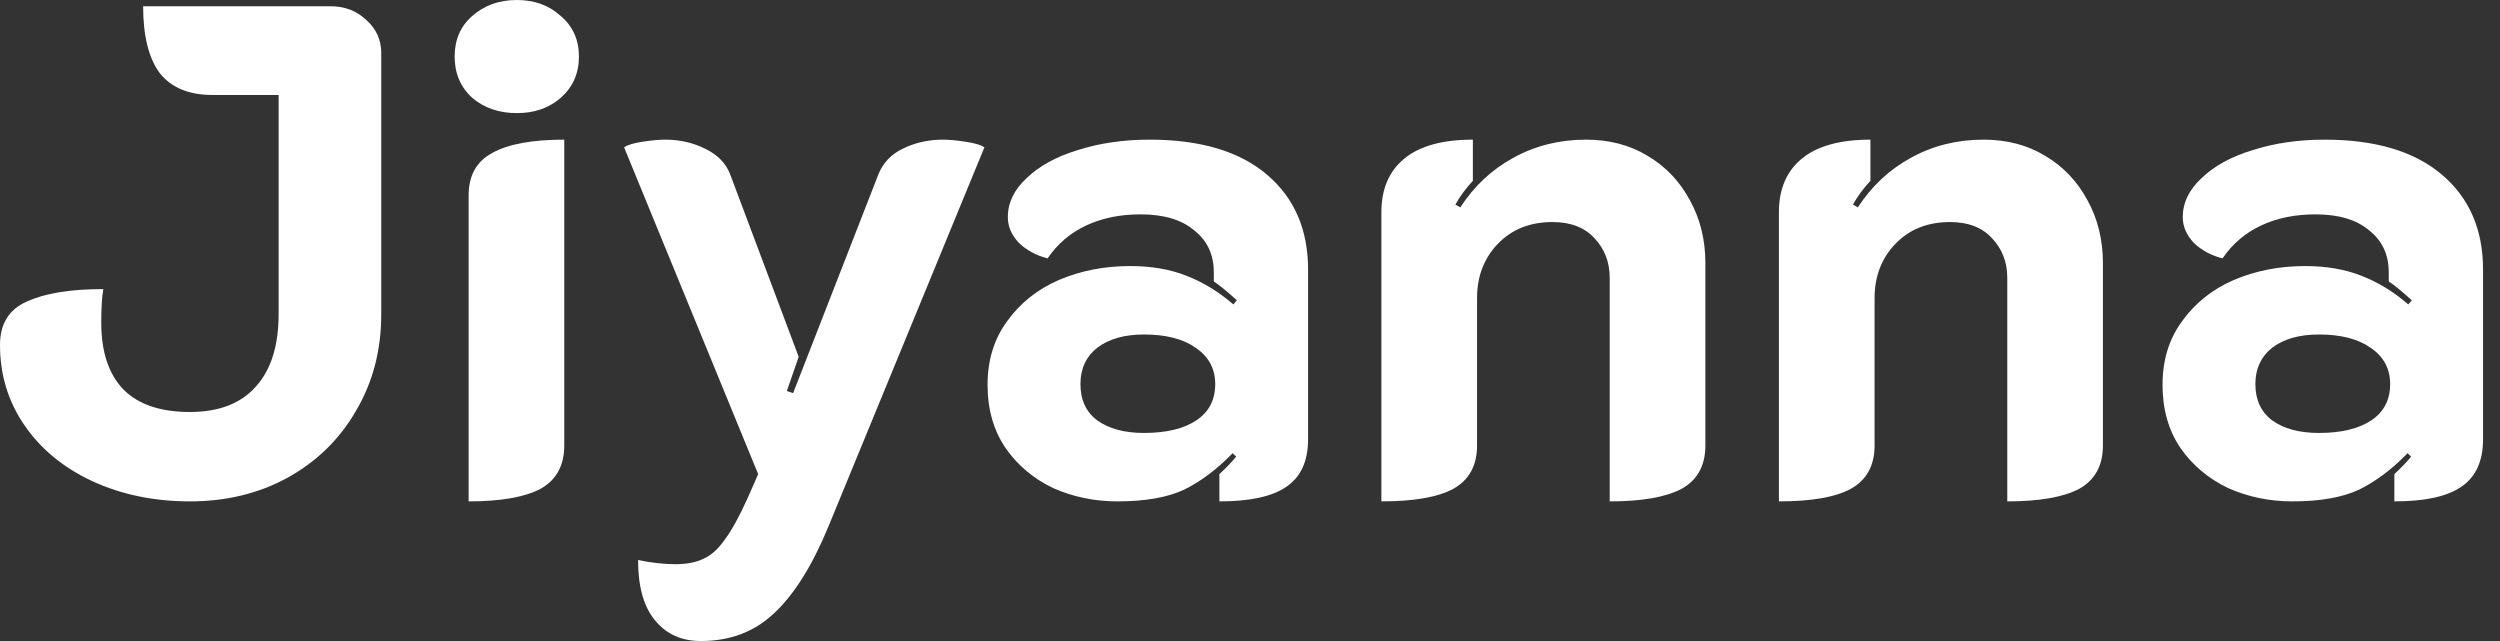 <svg width="78" height="20" viewBox="0 0 78 20" fill="none" xmlns="http://www.w3.org/2000/svg">
<rect x="0" y="0" width="78" height="20" fill="#333333" stroke="none"/>
<path d="M71.523 15.643C70.811 15.643 70.143 15.505 69.519 15.229C68.909 14.938 68.415 14.524 68.037 13.987C67.659 13.435 67.471 12.774 67.471 12.004C67.471 11.235 67.674 10.574 68.081 10.022C68.487 9.455 69.025 9.027 69.693 8.736C70.376 8.446 71.116 8.301 71.915 8.301C72.583 8.301 73.171 8.402 73.68 8.606C74.203 8.809 74.689 9.107 75.139 9.499L75.248 9.368C74.943 9.092 74.704 8.896 74.529 8.78V8.497C74.529 7.945 74.326 7.509 73.919 7.189C73.527 6.855 72.968 6.688 72.242 6.688C71.603 6.688 71.036 6.805 70.543 7.037C70.049 7.269 69.649 7.611 69.344 8.061C68.996 7.974 68.698 7.814 68.451 7.582C68.219 7.335 68.102 7.066 68.102 6.776C68.102 6.325 68.299 5.919 68.691 5.556C69.083 5.178 69.613 4.887 70.281 4.684C70.964 4.466 71.712 4.357 72.525 4.357C74.108 4.357 75.328 4.72 76.185 5.447C77.042 6.173 77.471 7.16 77.471 8.41V13.704C77.471 14.386 77.245 14.88 76.795 15.185C76.359 15.49 75.662 15.643 74.704 15.643V14.793C74.922 14.59 75.096 14.408 75.227 14.248L75.118 14.139C74.638 14.633 74.137 15.011 73.614 15.272C73.091 15.519 72.394 15.643 71.523 15.643ZM72.351 13.508C73.048 13.508 73.593 13.377 73.985 13.115C74.377 12.854 74.573 12.476 74.573 11.982C74.573 11.503 74.37 11.126 73.963 10.85C73.571 10.574 73.033 10.436 72.351 10.436C71.741 10.436 71.254 10.574 70.891 10.85C70.543 11.126 70.368 11.503 70.368 11.982C70.368 12.476 70.543 12.854 70.891 13.115C71.254 13.377 71.741 13.508 72.351 13.508Z" fill="white"/>
<path d="M55.502 6.623C55.502 5.897 55.742 5.338 56.221 4.946C56.701 4.553 57.413 4.357 58.357 4.357V5.643C58.139 5.875 57.957 6.122 57.812 6.383L57.964 6.471C58.4 5.802 58.952 5.287 59.62 4.924C60.303 4.546 61.058 4.357 61.886 4.357C62.612 4.357 63.251 4.524 63.803 4.858C64.37 5.192 64.813 5.657 65.132 6.253C65.452 6.834 65.611 7.487 65.611 8.213V13.9C65.611 14.524 65.365 14.975 64.871 15.251C64.377 15.512 63.629 15.643 62.627 15.643V8.671C62.627 8.177 62.467 7.763 62.147 7.429C61.842 7.095 61.407 6.928 60.84 6.928C60.143 6.928 59.577 7.153 59.141 7.603C58.705 8.054 58.487 8.62 58.487 9.303V13.9C58.487 14.524 58.24 14.975 57.746 15.251C57.267 15.512 56.519 15.643 55.502 15.643V6.623Z" fill="white"/>
<path d="M43.099 6.623C43.099 5.897 43.338 5.338 43.818 4.946C44.297 4.553 45.009 4.357 45.953 4.357V5.643C45.735 5.875 45.553 6.122 45.408 6.383L45.561 6.471C45.996 5.802 46.548 5.287 47.216 4.924C47.899 4.546 48.654 4.357 49.482 4.357C50.208 4.357 50.847 4.524 51.399 4.858C51.966 5.192 52.409 5.657 52.728 6.253C53.048 6.834 53.208 7.487 53.208 8.213V13.9C53.208 14.524 52.961 14.975 52.467 15.251C51.973 15.512 51.225 15.643 50.223 15.643V8.671C50.223 8.177 50.063 7.763 49.744 7.429C49.439 7.095 49.003 6.928 48.436 6.928C47.739 6.928 47.173 7.153 46.737 7.603C46.301 8.054 46.084 8.62 46.084 9.303V13.9C46.084 14.524 45.837 14.975 45.343 15.251C44.863 15.512 44.115 15.643 43.099 15.643V6.623Z" fill="white"/>
<path d="M34.865 15.643C34.153 15.643 33.485 15.505 32.86 15.229C32.25 14.938 31.756 14.524 31.379 13.987C31.001 13.435 30.812 12.774 30.812 12.004C30.812 11.235 31.016 10.574 31.422 10.022C31.829 9.455 32.367 9.027 33.035 8.736C33.717 8.446 34.458 8.301 35.257 8.301C35.925 8.301 36.513 8.402 37.022 8.606C37.544 8.809 38.031 9.107 38.481 9.499L38.59 9.368C38.285 9.092 38.045 8.896 37.871 8.78V8.497C37.871 7.945 37.668 7.509 37.261 7.189C36.869 6.855 36.31 6.688 35.584 6.688C34.945 6.688 34.378 6.805 33.884 7.037C33.391 7.269 32.991 7.611 32.686 8.061C32.337 7.974 32.04 7.814 31.793 7.582C31.56 7.335 31.444 7.066 31.444 6.776C31.444 6.325 31.64 5.919 32.032 5.556C32.425 5.178 32.955 4.887 33.623 4.684C34.306 4.466 35.053 4.357 35.867 4.357C37.45 4.357 38.67 4.72 39.527 5.447C40.384 6.173 40.812 7.16 40.812 8.41V13.704C40.812 14.386 40.587 14.88 40.137 15.185C39.701 15.49 39.004 15.643 38.045 15.643V14.793C38.263 14.59 38.438 14.408 38.568 14.248L38.459 14.139C37.98 14.633 37.479 15.011 36.956 15.272C36.433 15.519 35.736 15.643 34.865 15.643ZM35.693 13.508C36.39 13.508 36.934 13.377 37.327 13.115C37.719 12.854 37.915 12.476 37.915 11.982C37.915 11.503 37.711 11.126 37.305 10.85C36.913 10.574 36.375 10.436 35.693 10.436C35.083 10.436 34.596 10.574 34.233 10.85C33.884 11.126 33.71 11.503 33.71 11.982C33.71 12.476 33.884 12.854 34.233 13.115C34.596 13.377 35.083 13.508 35.693 13.508Z" fill="white"/>
<path d="M21.869 20C21.259 20 20.78 19.782 20.431 19.346C20.082 18.925 19.908 18.301 19.908 17.473C20.329 17.56 20.714 17.603 21.063 17.603C21.426 17.603 21.724 17.545 21.956 17.429C22.188 17.327 22.406 17.131 22.61 16.841C22.828 16.55 23.067 16.115 23.329 15.534L23.655 14.793L19.472 4.597C19.574 4.524 19.763 4.466 20.039 4.423C20.329 4.379 20.569 4.357 20.758 4.357C21.208 4.357 21.622 4.452 22 4.64C22.392 4.829 22.653 5.098 22.784 5.447L24.919 11.133L24.549 12.2L24.745 12.266L27.403 5.447C27.548 5.083 27.802 4.815 28.165 4.64C28.543 4.452 28.964 4.357 29.429 4.357C29.618 4.357 29.85 4.379 30.126 4.423C30.416 4.466 30.613 4.524 30.714 4.597L25.856 16.405C25.348 17.64 24.781 18.547 24.157 19.128C23.546 19.709 22.784 20 21.869 20Z" fill="white"/>
<path d="M16.124 3.529C15.572 3.529 15.107 3.37 14.73 3.05C14.367 2.716 14.185 2.288 14.185 1.765C14.185 1.242 14.367 0.821 14.73 0.501C15.107 0.167 15.572 0 16.124 0C16.676 0 17.133 0.167 17.497 0.501C17.874 0.821 18.063 1.242 18.063 1.765C18.063 2.288 17.874 2.716 17.497 3.05C17.133 3.37 16.676 3.529 16.124 3.529ZM14.621 6.1C14.621 5.476 14.868 5.033 15.361 4.771C15.855 4.495 16.603 4.357 17.605 4.357V13.9C17.605 14.524 17.358 14.975 16.865 15.251C16.371 15.512 15.623 15.643 14.621 15.643V6.1Z" fill="white"/>
<path d="M5.926 15.643C4.808 15.643 3.791 15.432 2.876 15.011C1.975 14.59 1.271 14.009 0.763 13.268C0.254 12.527 0 11.692 0 10.762C0 10.109 0.276 9.659 0.828 9.412C1.394 9.15 2.193 9.02 3.224 9.02C3.181 9.252 3.159 9.601 3.159 10.065C3.159 10.98 3.391 11.678 3.856 12.157C4.321 12.622 5.011 12.854 5.926 12.854C6.826 12.854 7.509 12.592 7.974 12.07C8.453 11.547 8.693 10.791 8.693 9.804V2.963H6.623C5.897 2.963 5.352 2.738 4.989 2.288C4.641 1.823 4.466 1.126 4.466 0.196H10.327C10.762 0.196 11.133 0.341 11.438 0.632C11.743 0.908 11.895 1.249 11.895 1.656V9.804C11.895 10.922 11.634 11.924 11.111 12.81C10.603 13.696 9.891 14.394 8.976 14.902C8.075 15.396 7.059 15.643 5.926 15.643Z" fill="white"/>
</svg>
